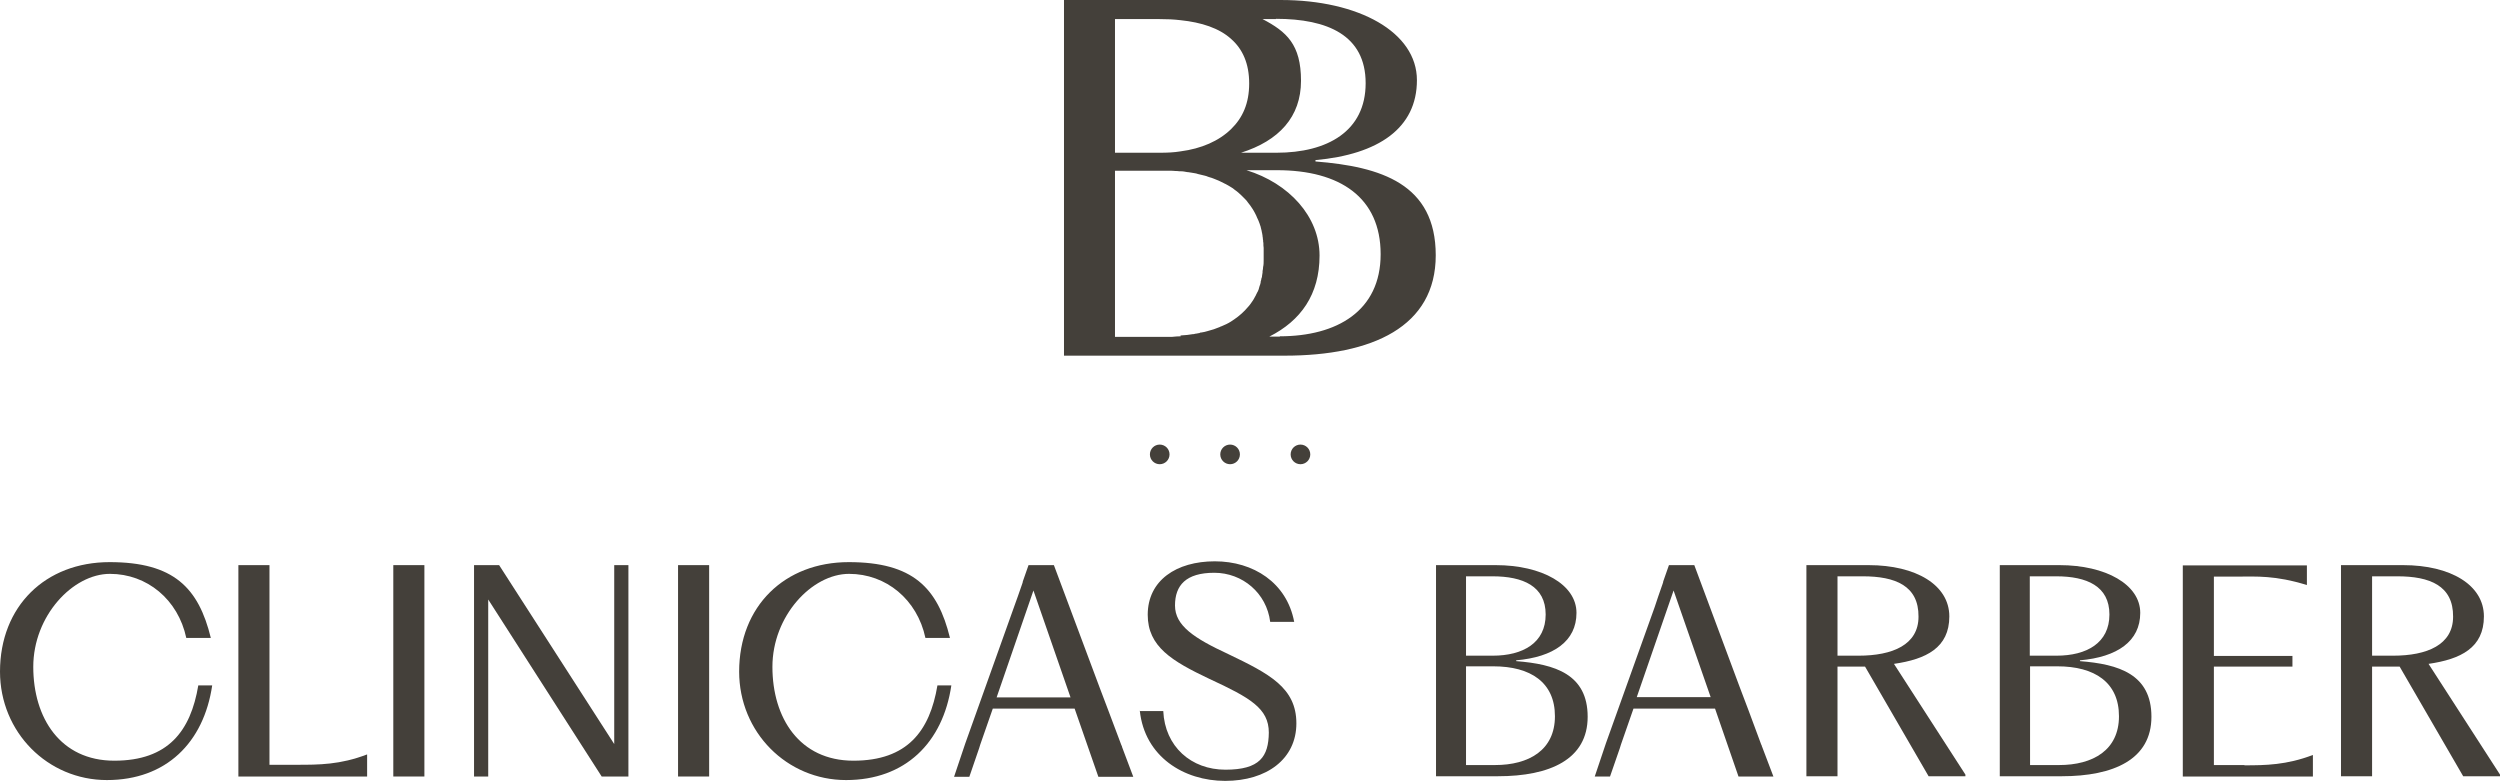 <?xml version="1.0" encoding="UTF-8" standalone="no"?>
<svg
   version="1.1"
   viewBox="0 0 916.6 286.3"
   id="svg51"
   sodipodi:docname="LOGOTIPO_03_POSITIVO.svg"
   width="916.6"
   height="286.3"
   inkscape:version="1.1.1 (3bf5ae0d25, 2021-09-20)"
   xmlns:inkscape="http://www.inkscape.org/namespaces/inkscape"
   xmlns:sodipodi="http://sodipodi.sourceforge.net/DTD/sodipodi-0.dtd"
   xmlns="http://www.w3.org/2000/svg"
   xmlns:svg="http://www.w3.org/2000/svg">
  <sodipodi:namedview
     id="namedview53"
     pagecolor="#505050"
     bordercolor="#eeeeee"
     borderopacity="1"
     inkscape:pageshadow="0"
     inkscape:pageopacity="0"
     inkscape:pagecheckerboard="0"
     showgrid="false"
     fit-margin-top="0"
     fit-margin-left="0"
     fit-margin-right="0"
     fit-margin-bottom="0"
     inkscape:zoom="0.65208333"
     inkscape:cx="457.76358"
     inkscape:cy="143.38658"
     inkscape:window-width="1920"
     inkscape:window-height="991"
     inkscape:window-x="-9"
     inkscape:window-y="-9"
     inkscape:window-maximized="1"
     inkscape:current-layer="svg51" />
  <defs
     id="defs4">
    <style
       id="style2">
      .cls-1, .cls-2 {
        fill: #44403a;
      }

      .cls-2 {
        display: none;
      }
    </style>
  </defs>
  <!-- Generator: Adobe Illustrator 28.7.1, SVG Export Plug-In . SVG Version: 1.2.0 Build 142)  -->
  <g
     id="g49"
     transform="translate(-501.7,-396.8)">
    <g
       id="Capa_1">
      <path
         class="cls-1"
         d="m 891.8,396.8 v 130.4 h 80.9 c 32.2,0 55.4,-10.6 55.4,-36.8 0,-26.2 -20.1,-32.5 -44.1,-34.4 v -0.5 c 23.1,-2.1 37.2,-11.7 37.2,-29.3 0,-17.6 -21.3,-29.4 -49.9,-29.4 z m 77.7,6.9 c 18.9,0 32.9,6 32.9,23.6 0,17.6 -14,25.5 -32.7,25.5 h -13 c 13.9,-4.4 22,-13.1 22,-26.4 0,-13.3 -5.3,-18 -14.1,-22.6 h 4.9 v 0 z m -59,0.1 h 16.3 c 2.7,0 5.2,0.1 7.7,0.4 7.7,0.8 14.2,2.9 18.6,6.9 4.2,3.7 6.6,9 6.6,16.3 0,7.3 -2.4,12.6 -6.6,16.7 -4.5,4.4 -10.9,7.2 -18.6,8.2 -2.4,0.4 -4.9,0.5 -7.5,0.5 h -16.5 v -49.1 0 z m 24.1,116.3 c 0,0 0,0 -0.1,0 v 0 c -1,0 -2,0.1 -3,0.2 -1,0 -2,0 -3.1,0 h -17.9 v -60.9 h 16.9 c 0.6,0 1.2,0 1.8,0 0.4,0 0.8,0 1.2,0 0.8,0 1.6,0 2.3,0.1 0.5,0 0.9,0 1.4,0.1 0.1,0 0.2,0 0.4,0 0,0 0.2,0 0.3,0 0.8,0 1.5,0.2 2.2,0.3 0,0 0.2,0 0.2,0 0.9,0.1 1.7,0.3 2.5,0.4 v 0 c 0.4,0 0.8,0.2 1.2,0.3 0.8,0.2 1.6,0.4 2.5,0.6 0.4,0.1 0.8,0.2 1.2,0.4 0.4,0.1 0.8,0.3 1.3,0.4 0.3,0.1 0.6,0.2 0.8,0.3 1.3,0.5 2.5,1 3.6,1.6 0.2,0.1 0.5,0.3 0.8,0.4 0.7,0.4 1.3,0.7 1.9,1.1 0.4,0.3 0.4,0.3 0,0 0.5,0.3 1,0.6 1.4,1 0.5,0.3 0.9,0.7 1.3,1 v 0 c 0.4,0.4 0.8,0.7 1.2,1.1 0,0 0,0 0,0 0.4,0.4 0.8,0.8 1.2,1.2 0.4,0.4 0.8,0.8 1.1,1.3 0.7,0.8 1.2,1.6 1.8,2.5 0.3,0.4 0.5,0.9 0.8,1.4 0.2,0.4 0.4,0.8 0.6,1.2 0,0 0,0.2 0.1,0.3 0.2,0.4 0.4,0.9 0.6,1.3 0,0 0,0 0,0 0.2,0.4 0.3,0.9 0.5,1.3 0,0.2 0.1,0.4 0.2,0.6 0,0.2 0.2,0.5 0.2,0.8 0.1,0.4 0.2,0.8 0.3,1.2 0,0.2 0,0.4 0.1,0.5 0,0.4 0.2,0.8 0.2,1.2 0,0.2 0,0.5 0.1,0.7 0,0.3 0,0.6 0.1,0.9 0,0.3 0,0.7 0.1,1 0,0.6 0,1.2 0.1,1.8 0,0.7 0,1.4 0,2.1 0,0.7 0,1.5 0,2.3 0,0.9 0,1.8 -0.2,2.6 0,0.5 -0.1,1 -0.2,1.5 0,0.2 0,0.3 0,0.5 0,0.4 -0.2,0.9 -0.2,1.3 0,0.3 0,0.5 -0.2,0.8 0,0.4 -0.2,0.9 -0.3,1.3 0,0.1 0,0.2 0,0.3 -0.1,0.4 -0.2,0.9 -0.4,1.3 0,0.2 -0.2,0.5 -0.2,0.7 0,0.3 -0.2,0.6 -0.3,0.9 0,0.2 -0.2,0.4 -0.3,0.6 -0.2,0.4 -0.4,0.8 -0.6,1.2 0,0 0,0.2 -0.1,0.2 -0.2,0.4 -0.4,0.7 -0.6,1.1 -0.2,0.4 -0.2,0.4 -0.3,0.5 -0.3,0.4 -0.6,0.9 -0.9,1.3 -0.3,0.4 -0.6,0.8 -0.9,1.1 -1.5,1.8 -3.2,3.3 -5.1,4.6 -0.4,0.3 -0.8,0.5 -1.2,0.8 -1.1,0.7 -2.2,1.2 -3.4,1.7 -0.2,0 -0.5,0.2 -0.7,0.3 -1.4,0.6 -2.9,1.1 -4.5,1.5 -0.7,0.2 -1.4,0.4 -2.2,0.5 -0.2,0 -0.5,0 -0.7,0.2 -0.4,0 -0.8,0.2 -1.1,0.2 -0.3,0 -0.7,0.1 -1,0.2 0,0 -0.2,0 -0.3,0 -0.7,0.1 -1.4,0.2 -2.1,0.3 -0.8,0 -1.7,0.2 -2.5,0.2 v 0 z m 36.4,0.1 h -3.9 c 11.5,-5.8 18.4,-15.4 18.4,-29.7 0,-14.3 -11.2,-26.5 -26.8,-31.3 h 11.2 c 23.1,0 38,10 38,30.8 0,20.8 -16,30.1 -37,30.1 z"
         id="path6" />
      <path
         class="cls-1"
         d="m 501.7,643.1 c 0,-24.1 16.7,-40.2 40.2,-40.2 23.5,0 32.6,9.4 37.1,27.8 h -9 c -3,-14.1 -14.4,-23.5 -28,-23.5 -13.6,0 -28.1,15.4 -28.1,34.1 0,18.7 9.9,34.4 29.7,34.4 19.8,0 28,-10.9 30.8,-27.6 h 5.1 c -3.1,21 -16.9,34.7 -38.6,34.7 -21.7,0 -39.2,-17.5 -39.2,-39.8 v 0 z"
         id="path8" />
      <path
         class="cls-1"
         d="m 772.7,643.1 c 0,-24.1 16.7,-40.2 40.2,-40.2 23.5,0 32.6,9.4 37.1,27.8 h -9 c -3,-14.1 -14.4,-23.5 -28,-23.5 -13.6,0 -28.1,15.4 -28.1,34.1 0,18.7 9.9,34.4 29.7,34.4 19.8,0 28,-10.9 30.8,-27.6 h 5.1 c -3.1,21 -16.9,34.7 -38.6,34.7 -21.7,0 -39.2,-17.5 -39.2,-39.8 v 0 z"
         id="path10" />
      <path
         class="cls-1"
         d="m 919.4,657.5 h 8.8 c 0.6,13 10.2,21.5 22.8,21.5 12.6,0 15.8,-4.8 15.9,-13.6 0,-8.9 -6.9,-12.8 -21.8,-19.7 -13.7,-6.5 -22.6,-11.8 -22.6,-23.5 0,-12.6 10.5,-19.6 24.6,-19.6 14.1,0 26.4,7.8 29.1,22.2 h -8.8 c -1.3,-10.5 -10.1,-18 -20.5,-18 -10.4,0 -14.4,4.6 -14.4,12 0,7.4 7,12 19.5,17.8 15,7.2 25,12.3 25,25.4 0,13.1 -10.9,21.1 -26.1,21.1 -15.2,0 -29.5,-8.9 -31.3,-25.7 v 0 z"
         id="path12" />
      <path
         class="cls-1"
         d="m 913.1,670.7 c 0,-0.3 -0.2,-0.5 -0.3,-0.8 l -4.7,-12.5 -3.3,-8.7 v 0 L 888.1,604 h -9.3 l -2.1,6 c 0,0.4 -0.2,0.7 -0.3,1.1 l -1.5,4.3 -1.4,3.9 v 0 c 0,0 -17.9,50.1 -17.9,50.1 l -4.1,12.2 h 5.6 l 3.6,-10.5 c 0.1,-0.4 0.3,-0.9 0.4,-1.3 l 4.6,-13.2 h 30 l 8.7,25 h 12.8 z m -46,-18.2 13.5,-39.2 13.6,39.2 H 867 v 0 z"
         id="path14" />
      <path
         class="cls-1"
         d="m 726.9,604 v 65.6 L 684.7,604 h -9.2 v 77.5 h 5.2 v -12.9 c 0,-0.5 0,-0.9 0,-1.4 v -50.6 l 41.6,64.9 h 9.8 V 604 Z"
         id="path16" />
      <path
         class="cls-1"
         d="m 761.7,604 h -11.4 v 77.5 h 11.4 z"
         id="path18" />
      <path
         class="cls-1"
         d="m 657.3,604 h -11.4 v 77.5 h 11.4 z"
         id="path20" />
      <path
         class="cls-1"
         d="m 610.5,677.2 h -10 v -59.5 c 0,-1 0,-1.8 0,-2.7 v -11 h -11.4 v 77.5 h 47.2 v -8.1 c -9.9,3.8 -17.7,3.8 -25.8,3.8 z"
         id="path22" />
      <path
         class="cls-1"
         d="m 1057.6,639.2 v -0.3 c 13.7,-1.2 22.1,-7 22.1,-17.4 0,-10.4 -12.7,-17.5 -29.6,-17.5 h -21.9 v 11.7 c 0,0.6 0,1.3 0,2 v 50 c 0,0.7 0,1.3 0,1.9 v 11.8 h 22.7 c 19.1,0 32.9,-6.2 32.9,-21.8 0,-15.6 -12,-19.3 -26.2,-20.4 z m -18.4,-31.1 h 9.7 c 11.2,0 19.5,3.6 19.5,14 0,10.4 -8.3,15.1 -19.4,15.1 h -9.8 z m 10.6,69.2 h -10.6 v -36.2 h 10 c 13.7,0 22.6,5.9 22.6,18.3 0,12.4 -9.5,17.9 -22,17.9 z"
         id="path24" />
      <path
         class="cls-1"
         d="m 1392.1,640.2 c 11.8,-1.7 20.3,-5.9 20.3,-17.4 0,-11.5 -12.2,-18.8 -29.6,-18.8 H 1360 v 12 c 0,0.5 0,1.1 0,1.7 v 50 c 0,0.5 0,1.1 0,1.6 v 12.1 h 11.4 v -40.2 h 10.1 l 23.3,40.2 h 13.5 v -0.6 z m -20.7,-3 v -29.1 h 9.3 c 11.8,0 20.5,3.4 20.4,14.8 0,10.3 -9.5,14.3 -22,14.3 z"
         id="path26" />
      <path
         class="cls-1"
         d="m 1196.1,640.2 c 11.8,-1.7 20.3,-5.9 20.3,-17.4 0,-11.5 -12.2,-18.8 -29.6,-18.8 H 1164 v 12 c 0,0.5 0,1.1 0,1.7 v 50 c 0,0.5 0,1.1 0,1.6 v 12.1 h 11.4 v -40.2 h 10.1 l 23.3,40.2 h 13.5 v -0.6 z m -20.7,-3 v -29.1 h 9.3 c 11.8,0 20.5,3.4 20.4,14.8 0,10.3 -9.5,14.3 -22,14.3 z"
         id="path28" />
      <path
         class="cls-1"
         d="m 1264.3,639.2 v -0.3 c 13.7,-1.2 22.1,-7 22.1,-17.4 0,-10.4 -12.7,-17.5 -29.6,-17.5 h -21.9 v 11.4 c 0,0.7 0,1.5 0,2.3 v 50 c 0,0.8 0,1.5 0,2.2 v 11.5 h 22.7 c 19.1,0 32.9,-6.2 32.9,-21.8 0,-15.6 -12,-19.3 -26.2,-20.4 z m -18.4,-31.1 h 9.7 c 11.2,0 19.5,3.6 19.5,14 0,10.4 -8.3,15.1 -19.4,15.1 h -9.8 z m 10.7,69.2 H 1246 v -36.2 h 10 c 13.7,0 22.6,5.9 22.6,18.3 0,12.4 -9.5,17.9 -22,17.9 z"
         id="path30" />
      <path
         class="cls-1"
         d="m 1324.6,677.3 h -11.2 v -36.1 h 5.8 c 5.7,0 14.9,0 23,0 v -3.9 h -28.8 v -29.1 h 9 c 6.5,0 13.5,-0.5 25.1,3.1 v -7.2 H 1302 v 77.4 h 47.7 v -7.9 c -9.7,3.7 -17.4,3.8 -25.1,3.8 v 0 z"
         id="path32" />
      <path
         class="cls-1"
         d="m 1147.7,670.5 c 0,-0.3 -0.2,-0.5 -0.3,-0.8 l -4.6,-12.4 -3.3,-8.7 v 0 L 1122.9,604 h -9.3 l -2.1,6 c 0,0.4 -0.2,0.7 -0.3,1.1 l -1.5,4.3 -1.3,3.9 v 0 c 0,0 -17.9,50 -17.9,50 l -4.1,12.2 h 5.6 l 3.6,-10.4 c 0.1,-0.4 0.3,-0.9 0.4,-1.3 l 4.6,-13.2 h 29.9 l 8.6,24.9 h 12.8 l -4.1,-10.8 v 0 z m -45.9,-18.1 13.5,-39.1 13.6,39.1 z"
         id="path34" />
      <g
         id="g46"
         data-name="Capa_1">
        <g
           id="Capa_1-2">
          <g
             id="Capa_1-2-2"
             data-name="Capa_1-2">
            <path
               class="cls-2"
               d="m 892,386.9 v 131.6 h 80.7 c 32.1,0 55.4,-10.7 55.4,-37.1 0,-26.4 -20.1,-32.8 -44,-34.8 v -0.5 c 23,-2.1 37.1,-11.8 37.1,-29.5 0,-17.7 -21.3,-29.7 -49.9,-29.7 h -79.4 v 0 z m 77.5,7 c 18.9,0 32.9,6.1 32.9,23.8 0,17.7 -13.9,25.7 -32.6,25.7 h -13 c 13.9,-4.4 22,-13.3 22,-26.6 0,-13.3 -5.3,-18.1 -14.1,-22.8 h 4.9 v 0 z m -58.9,0 H 927 c 2.6,0 5.2,0.1 7.6,0.4 7.7,0.8 14.2,3 18.6,7 4.2,3.7 6.6,9 6.6,16.5 0,7.5 -2.4,12.7 -6.6,16.9 -4.5,4.4 -10.9,7.3 -18.6,8.3 -2.3,0.4 -4.9,0.5 -7.5,0.5 h -16.5 v -49.5 0 z m 24.1,117.4 h -0.1 c -1,0 -2,0.1 -2.9,0.1 h -21 v -61.5 h 19.9 c 0.8,0 1.6,0 2.3,0.1 0.4,0 0.9,0 1.4,0.1 h 0.7 c 0.7,0 1.5,0.1 2.2,0.3 h 0.2 c 0.9,0.1 1.7,0.3 2.6,0.4 v 0 c 0.4,0 0.8,0.1 1.2,0.3 0.8,0.2 1.6,0.4 2.4,0.7 0.4,0 0.8,0.2 1.2,0.4 0.4,0.1 0.9,0.3 1.2,0.4 0.3,0 0.6,0.2 0.9,0.3 1.2,0.4 2.5,1 3.6,1.6 0.2,0.1 0.5,0.3 0.7,0.4 0.7,0.4 1.3,0.7 1.9,1.2 q 0.2,0.1 0,0 c 0.5,0.3 1,0.7 1.4,1 0.4,0.3 0.9,0.7 1.3,1 v 0 c 0.4,0.4 0.8,0.7 1.2,1.1 v 0 l 1.2,1.2 c 0.4,0.4 0.7,0.8 1.1,1.3 0.7,0.8 1.2,1.6 1.8,2.6 0.3,0.4 0.5,0.9 0.8,1.3 0.2,0.4 0.4,0.8 0.6,1.3 0,0 0,0.2 0.1,0.3 0.2,0.4 0.4,0.9 0.6,1.3 v 0 c 0.1,0.4 0.3,0.9 0.4,1.3 0,0.1 0.1,0.4 0.1,0.6 0,0.2 0.1,0.5 0.2,0.7 0.1,0.4 0.2,0.8 0.3,1.3 0,0.1 0,0.4 0.1,0.5 0,0.4 0.1,0.8 0.2,1.2 0,0.2 0,0.4 0.1,0.7 0,0.3 0,0.6 0.1,0.9 0,0.4 0,0.7 0.1,1 0,0.6 0,1.2 0.1,1.9 v 4.4 c 0,0.9 0,1.8 -0.2,2.6 0,0.5 -0.1,1 -0.2,1.6 v 0.4 c 0,0.4 -0.1,0.9 -0.2,1.3 0,0.3 0,0.5 -0.1,0.7 0,0.4 -0.2,0.9 -0.3,1.3 v 0.3 c -0.1,0.4 -0.2,0.9 -0.4,1.3 0,0.2 -0.1,0.4 -0.2,0.7 -0.1,0.3 -0.2,0.6 -0.4,0.9 0,0.2 -0.1,0.4 -0.3,0.7 -0.1,0.4 -0.4,0.8 -0.6,1.2 0,0 0,0.1 -0.1,0.2 -0.2,0.4 -0.4,0.7 -0.6,1.1 -0.2,0.4 -0.2,0.4 -0.3,0.5 -0.3,0.4 -0.6,0.9 -0.9,1.3 -0.3,0.4 -0.6,0.7 -0.9,1.1 -1.5,1.8 -3.2,3.3 -5.1,4.6 -0.4,0.3 -0.8,0.5 -1.2,0.7 -1,0.7 -2.2,1.3 -3.4,1.8 -0.2,0 -0.4,0.2 -0.7,0.3 -1.4,0.6 -2.9,1.1 -4.5,1.6 -0.7,0.2 -1.4,0.4 -2.1,0.5 -0.2,0 -0.4,0 -0.7,0.1 -0.4,0 -0.7,0.1 -1.2,0.2 -0.3,0 -0.7,0.1 -1,0.1 H 939 c -0.7,0.1 -1.4,0.2 -2.1,0.3 -0.8,0 -1.7,0.2 -2.6,0.2 v 0 0.4 0 z m 36.3,0.1 h -3.9 c 11.5,-5.9 18.4,-15.6 18.4,-29.9 0,-14.3 -11.1,-26.8 -26.7,-31.5 H 970 c 23,0 38,10.1 38,31.1 0,21 -16,30.4 -37,30.4 v 0 z"
               id="path36" />
            <circle
               class="cls-1"
               cx="926.9"
               cy="563.4"
               id="ellipse38"
               r="3.6" />
            <circle
               class="cls-1"
               cx="952.7"
               cy="563.4"
               id="ellipse40"
               r="3.6" />
            <circle
               class="cls-1"
               cx="978.5"
               cy="563.4"
               id="ellipse42"
               r="3.6" />
          </g>
        </g>
      </g>
    </g>
  </g>
</svg>

